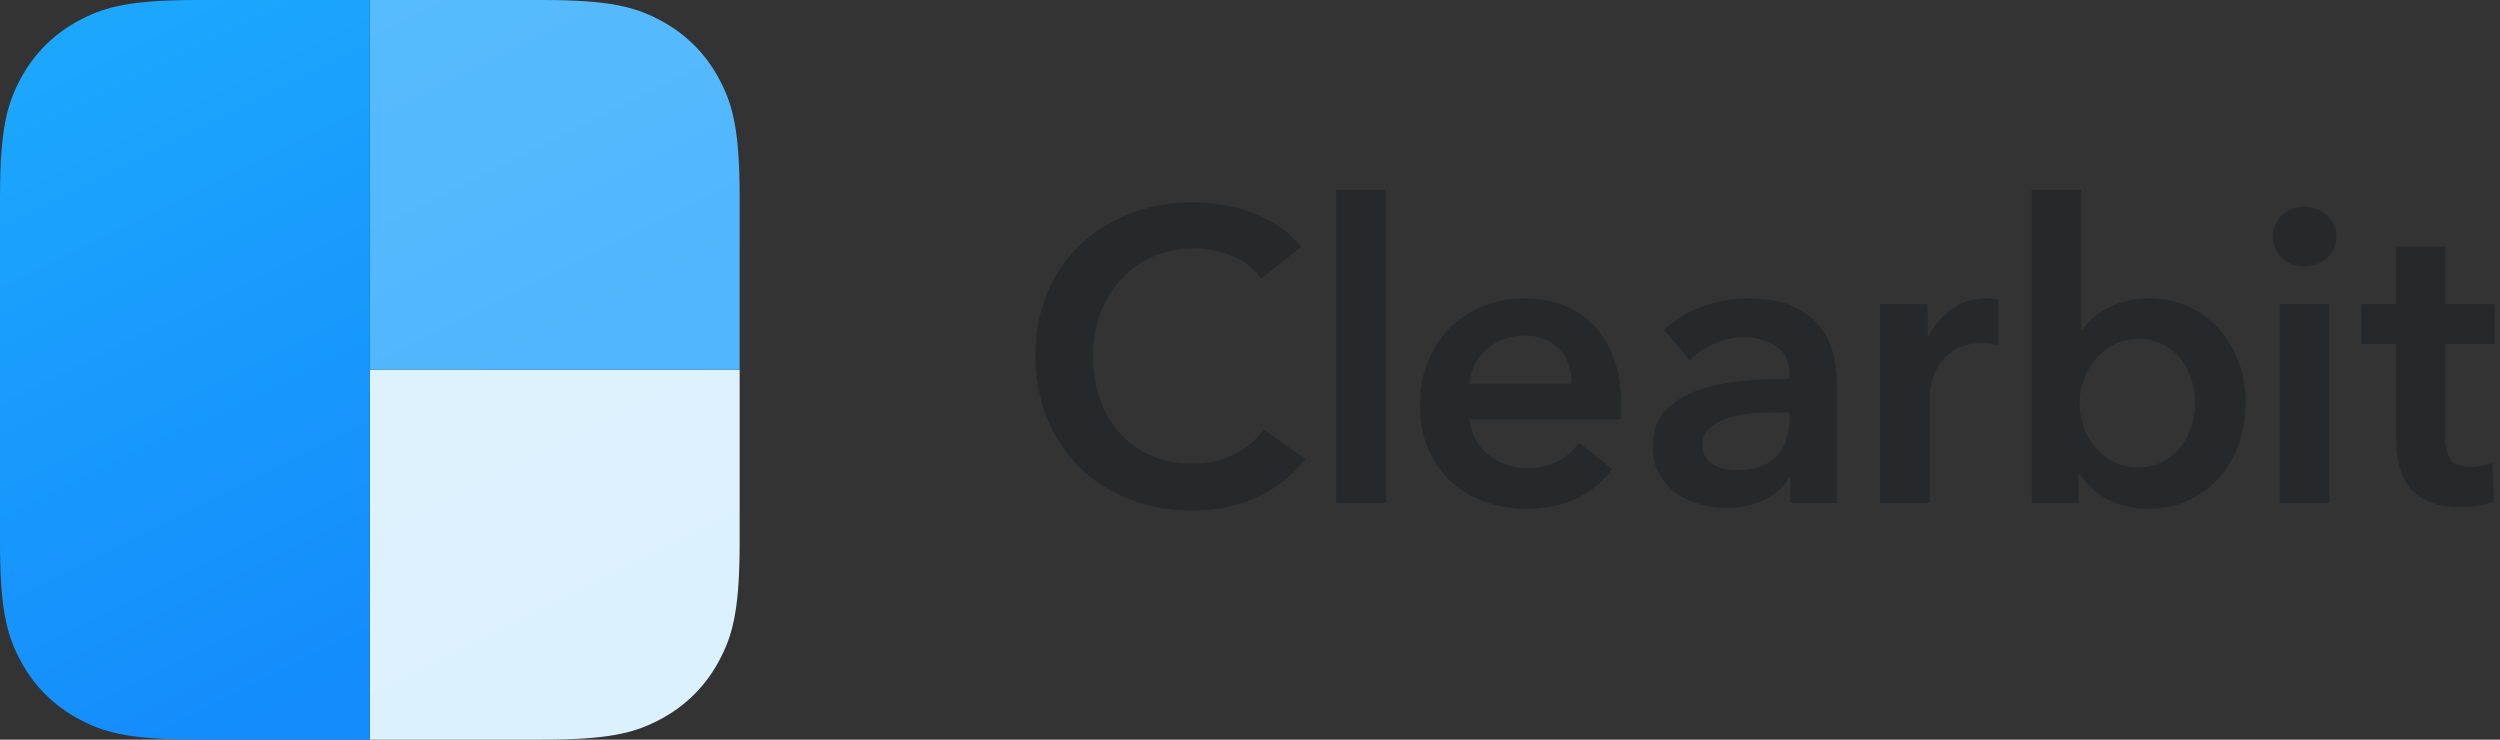 <svg xmlns="http://www.w3.org/2000/svg" viewBox="0 0 169 50" class="h-12 mx-auto"><rect x="0" y="0" width="169" height="50" fill="#333333" stroke="none"/><defs><linearGradient id="color-logo-a" x1="50%" x2="100%" y1="0%" y2="100%"><stop offset="0%" stop-color="#DEF2FE"></stop><stop offset="100%" stop-color="#DBF1FE"></stop></linearGradient><linearGradient id="color-logo-b" x1="0%" x2="50%" y1="0%" y2="100%"><stop offset="0%" stop-color="#57BCFD"></stop><stop offset="100%" stop-color="#51B5FD"></stop></linearGradient><linearGradient id="color-logo-c" x1="37.5%" x2="62.5%" y1="0%" y2="100%"><stop offset="0%" stop-color="#1CA7FD"></stop><stop offset="100%" stop-color="#148CFC"></stop></linearGradient></defs><g fill="none" fill-rule="evenodd"><path fill="url(#color-logo-a)" d="M50,25 L50,36.646 L49.997,37.248 C49.956,41.439 49.476,43.049 48.609,44.671 C47.701,46.369 46.369,47.701 44.671,48.609 L44.445,48.727 C42.818,49.559 41.083,50 36.646,50 L25,50 L25,25 L50,25 Z"></path><path fill="url(#color-logo-b)" d="M44.671,1.391 C46.369,2.299 47.701,3.631 48.609,5.329 L48.727,5.555 C49.559,7.182 50,8.917 50,13.354 L50,25 L25,25 L25,0 L36.646,0 C41.29,0 42.974,0.483 44.671,1.391 Z"></path><path fill="url(#color-logo-c)" d="M25,0 L25,50 L13.354,50 L12.752,49.997 C8.561,49.956 6.951,49.476 5.329,48.609 C3.631,47.701 2.299,46.369 1.391,44.671 L1.273,44.445 C0.441,42.818 0,41.083 0,36.646 L0,13.354 C0,8.71 0.483,7.026 1.391,5.329 C2.299,3.631 3.631,2.299 5.329,1.391 L5.555,1.273 C7.182,0.441 8.917,0 13.354,0 L25,0 Z"></path><path fill="#27282A" d="M85.26,18.824 C84.737,18.115 84.056,17.597 83.216,17.27 C82.376,16.943 81.555,16.78 80.752,16.78 C79.725,16.78 78.792,16.967 77.952,17.34 C77.112,17.713 76.389,18.227 75.782,18.88 C75.175,19.533 74.709,20.299 74.382,21.176 C74.055,22.053 73.892,23.005 73.892,24.032 C73.892,25.115 74.051,26.104 74.368,27 C74.685,27.896 75.138,28.666 75.726,29.31 C76.314,29.954 77.019,30.453 77.84,30.808 C78.661,31.163 79.585,31.34 80.612,31.34 C81.676,31.34 82.619,31.13 83.44,30.71 C84.261,30.29 84.924,29.735 85.428,29.044 L88.256,31.032 C87.379,32.133 86.305,32.987 85.036,33.594 C83.767,34.201 82.283,34.504 80.584,34.504 C79.035,34.504 77.611,34.247 76.314,33.734 C75.017,33.221 73.901,32.502 72.968,31.578 C72.035,30.654 71.307,29.553 70.784,28.274 C70.261,26.995 70,25.581 70,24.032 C70,22.445 70.275,21.013 70.826,19.734 C71.377,18.455 72.133,17.368 73.094,16.472 C74.055,15.576 75.189,14.885 76.496,14.4 C77.803,13.915 79.221,13.672 80.752,13.672 C81.387,13.672 82.049,13.733 82.74,13.854 C83.431,13.975 84.093,14.162 84.728,14.414 C85.363,14.666 85.96,14.979 86.52,15.352 C87.08,15.725 87.556,16.173 87.948,16.696 L85.26,18.824 Z M90.328,12.832 L93.688,12.832 L93.688,34 L90.328,34 L90.328,12.832 Z M106.24,25.936 C106.24,25.507 106.179,25.096 106.058,24.704 C105.937,24.312 105.745,23.967 105.484,23.668 C105.223,23.369 104.891,23.131 104.49,22.954 C104.089,22.777 103.617,22.688 103.076,22.688 C102.068,22.688 101.214,22.991 100.514,23.598 C99.814,24.205 99.427,24.984 99.352,25.936 L106.24,25.936 Z M109.6,27.448 L109.6,27.896 C109.6,28.045 109.591,28.195 109.572,28.344 L99.352,28.344 C99.389,28.829 99.515,29.273 99.73,29.674 C99.945,30.075 100.229,30.421 100.584,30.71 C100.939,30.999 101.34,31.228 101.788,31.396 C102.236,31.564 102.703,31.648 103.188,31.648 C104.028,31.648 104.737,31.494 105.316,31.186 C105.895,30.878 106.371,30.453 106.744,29.912 L108.984,31.704 C107.659,33.496 105.736,34.392 103.216,34.392 C102.171,34.392 101.209,34.229 100.332,33.902 C99.455,33.575 98.694,33.113 98.05,32.516 C97.406,31.919 96.902,31.186 96.538,30.318 C96.174,29.45 95.992,28.465 95.992,27.364 C95.992,26.281 96.174,25.297 96.538,24.41 C96.902,23.523 97.401,22.767 98.036,22.142 C98.671,21.517 99.422,21.031 100.29,20.686 C101.158,20.341 102.096,20.168 103.104,20.168 C104.037,20.168 104.901,20.322 105.694,20.63 C106.487,20.938 107.173,21.395 107.752,22.002 C108.331,22.609 108.783,23.365 109.11,24.27 C109.437,25.175 109.6,26.235 109.6,27.448 Z M121.024,32.292 L120.94,32.292 C120.604,32.889 120.063,33.379 119.316,33.762 C118.569,34.145 117.72,34.336 116.768,34.336 C116.227,34.336 115.662,34.266 115.074,34.126 C114.486,33.986 113.945,33.753 113.45,33.426 C112.955,33.099 112.545,32.67 112.218,32.138 C111.891,31.606 111.728,30.948 111.728,30.164 C111.728,29.156 112.013,28.353 112.582,27.756 C113.151,27.159 113.884,26.701 114.78,26.384 C115.676,26.067 116.67,25.857 117.762,25.754 C118.854,25.651 119.923,25.6 120.968,25.6 L120.968,25.264 C120.968,24.424 120.665,23.803 120.058,23.402 C119.451,23.001 118.728,22.8 117.888,22.8 C117.179,22.8 116.497,22.949 115.844,23.248 C115.191,23.547 114.649,23.911 114.22,24.34 L112.484,22.296 C113.249,21.587 114.131,21.055 115.13,20.7 C116.129,20.345 117.141,20.168 118.168,20.168 C119.363,20.168 120.347,20.336 121.122,20.672 C121.897,21.008 122.508,21.447 122.956,21.988 C123.404,22.529 123.717,23.136 123.894,23.808 C124.071,24.48 124.16,25.152 124.16,25.824 L124.16,34 L121.024,34 L121.024,32.292 Z M120.968,27.868 L120.212,27.868 C119.671,27.868 119.101,27.891 118.504,27.938 C117.907,27.985 117.356,28.087 116.852,28.246 C116.348,28.405 115.928,28.629 115.592,28.918 C115.256,29.207 115.088,29.604 115.088,30.108 C115.088,30.425 115.158,30.691 115.298,30.906 C115.438,31.121 115.62,31.293 115.844,31.424 C116.068,31.555 116.32,31.648 116.6,31.704 C116.88,31.76 117.16,31.788 117.44,31.788 C118.597,31.788 119.475,31.48 120.072,30.864 C120.669,30.248 120.968,29.408 120.968,28.344 L120.968,27.868 Z M127.08,20.56 L130.3,20.56 L130.3,22.8 L130.356,22.8 C130.729,22.016 131.252,21.381 131.924,20.896 C132.596,20.411 133.38,20.168 134.276,20.168 C134.407,20.168 134.547,20.173 134.696,20.182 C134.845,20.191 134.976,20.215 135.088,20.252 L135.088,23.332 C134.864,23.276 134.673,23.239 134.514,23.22 C134.355,23.201 134.201,23.192 134.052,23.192 C133.287,23.192 132.671,23.332 132.204,23.612 C131.737,23.892 131.373,24.228 131.112,24.62 C130.851,25.012 130.673,25.413 130.58,25.824 C130.487,26.235 130.44,26.561 130.44,26.804 L130.44,34 L127.08,34 L127.08,20.56 Z M140.688,12.832 L140.688,22.268 L140.772,22.268 C140.94,22.044 141.155,21.811 141.416,21.568 C141.677,21.325 141.99,21.101 142.354,20.896 C142.718,20.691 143.143,20.518 143.628,20.378 C144.113,20.238 144.664,20.168 145.28,20.168 C146.232,20.168 147.109,20.35 147.912,20.714 C148.715,21.078 149.405,21.577 149.984,22.212 C150.563,22.847 151.011,23.593 151.328,24.452 C151.645,25.311 151.804,26.235 151.804,27.224 C151.804,28.213 151.65,29.142 151.342,30.01 C151.034,30.878 150.595,31.634 150.026,32.278 C149.457,32.922 148.766,33.435 147.954,33.818 C147.142,34.201 146.223,34.392 145.196,34.392 C144.244,34.392 143.353,34.187 142.522,33.776 C141.691,33.365 141.043,32.768 140.576,31.984 L140.52,31.984 L140.52,34 L137.328,34 L137.328,12.832 L140.688,12.832 Z M148.388,27.224 C148.388,26.701 148.309,26.183 148.15,25.67 C147.991,25.157 147.753,24.695 147.436,24.284 C147.119,23.873 146.717,23.542 146.232,23.29 C145.747,23.038 145.177,22.912 144.524,22.912 C143.908,22.912 143.357,23.043 142.872,23.304 C142.387,23.565 141.971,23.901 141.626,24.312 C141.281,24.723 141.019,25.189 140.842,25.712 C140.665,26.235 140.576,26.757 140.576,27.28 C140.576,27.803 140.665,28.321 140.842,28.834 C141.019,29.347 141.281,29.809 141.626,30.22 C141.971,30.631 142.387,30.962 142.872,31.214 C143.357,31.466 143.908,31.592 144.524,31.592 C145.177,31.592 145.747,31.461 146.232,31.2 C146.717,30.939 147.119,30.603 147.436,30.192 C147.753,29.781 147.991,29.315 148.15,28.792 C148.309,28.269 148.388,27.747 148.388,27.224 Z M154.108,20.56 L157.468,20.56 L157.468,34 L154.108,34 L154.108,20.56 Z M153.632,15.996 C153.632,15.455 153.833,14.983 154.234,14.582 C154.635,14.181 155.144,13.98 155.76,13.98 C156.376,13.98 156.894,14.171 157.314,14.554 C157.734,14.937 157.944,15.417 157.944,15.996 C157.944,16.575 157.734,17.055 157.314,17.438 C156.894,17.821 156.376,18.012 155.76,18.012 C155.144,18.012 154.635,17.811 154.234,17.41 C153.833,17.009 153.632,16.537 153.632,15.996 Z M159.624,23.248 L159.624,20.56 L161.976,20.56 L161.976,16.668 L165.28,16.668 L165.28,20.56 L168.64,20.56 L168.64,23.248 L165.28,23.248 L165.28,29.492 C165.28,30.089 165.387,30.584 165.602,30.976 C165.817,31.368 166.297,31.564 167.044,31.564 C167.268,31.564 167.511,31.541 167.772,31.494 C168.033,31.447 168.267,31.377 168.472,31.284 L168.584,33.916 C168.285,34.028 167.931,34.117 167.52,34.182 C167.109,34.247 166.717,34.28 166.344,34.28 C165.448,34.28 164.72,34.154 164.16,33.902 C163.6,33.65 163.157,33.305 162.83,32.866 C162.503,32.427 162.279,31.923 162.158,31.354 C162.037,30.785 161.976,30.173 161.976,29.52 L161.976,23.248 L159.624,23.248 Z"></path></g></svg>
